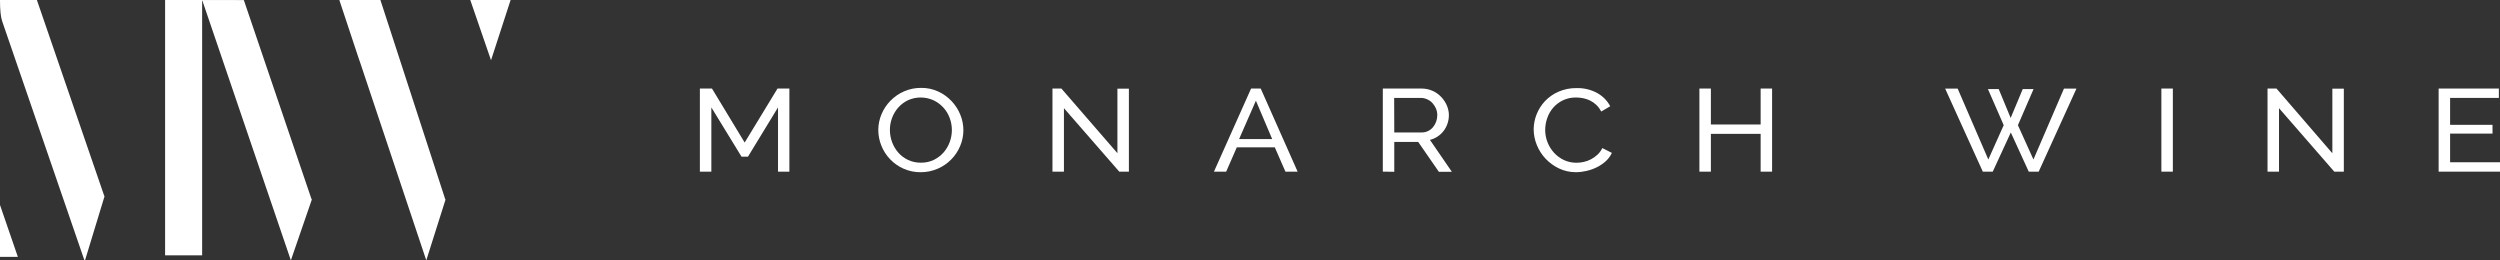 <svg xmlns="http://www.w3.org/2000/svg" id="a" viewBox="0 0 961.1 100.09"><rect x="0" y="0" width="961.1" height="100.09" fill="#333333" stroke="none"/><path d="M40.05,75.24L14.18,0H0V.03C.01,.09,.01,.15,0,.21H0C0,3.86,.28,6.5,.83,8.15l31.63,91.95h.22l7.5-24.61c-.05-.08-.08-.17-.11-.25h-.01Z" style="fill:#fff;"></path><path d="M63.47,0c0,.07,0,.14,0,.21h0V97.96h0v.09l-.02,.12h14.26c0-.07,0-.14,0-.21h0V.21h13.14V0h-27.39Z" style="fill:#fff;"></path><path d="M93.75,.02h-25.61V.22h9.65l34.03,99.87,8.06-23.38c-.08-.1-.14-.21-.18-.34v.02L93.8,.21" style="fill:#fff;"></path><path d="M171.1,76.4L146.31,.21l-.06-.21h-15.73c0,.07,0,.15,0,.22l7.61,22.92,.14,.34,25.61,76.61,7.39-23.33" style="fill:#fff;"></path><polygon points="0 98.74 0 78.8 6.86 98.74 0 98.74" style="fill:#fff;"></polygon><polygon points="180.79 0 196.3 0 188.77 23.16 180.79 0" style="fill:#fff;"></polygon><path d="M299.1,65.99v-24.7l-11.55,18.94h-2.48l-11.6-18.94v24.7h-4.41v-31.95h4.65l12.57,20.76,12.62-20.75h4.57v31.95h-4.38Z" style="fill:#fff;"></path><path d="M354.01,66.21c-2.3,.03-4.58-.44-6.68-1.37-3.88-1.73-6.93-4.9-8.5-8.85-.77-1.9-1.17-3.93-1.18-5.98,0-2.11,.42-4.2,1.25-6.14,.82-1.93,1.99-3.68,3.46-5.17,1.49-1.52,3.25-2.74,5.21-3.58,2.06-.9,4.29-1.35,6.53-1.33,2.3-.04,4.57,.45,6.66,1.42,1.92,.9,3.66,2.16,5.11,3.71,1.42,1.51,2.55,3.27,3.32,5.19,1.59,3.86,1.57,8.2-.07,12.04-1.64,3.91-4.72,7.03-8.61,8.7-2.05,.9-4.27,1.36-6.5,1.35Zm-11.89-16.2c0,1.61,.29,3.2,.86,4.7,.55,1.48,1.37,2.85,2.42,4.03,1.05,1.17,2.33,2.12,3.76,2.78,1.54,.7,3.21,1.05,4.9,1.02,1.73,.03,3.44-.35,4.99-1.1,1.42-.7,2.69-1.67,3.73-2.86,1.02-1.18,1.82-2.55,2.35-4.02,.53-1.46,.8-3,.81-4.55,0-1.61-.29-3.2-.86-4.7-1.1-2.98-3.34-5.42-6.22-6.77-3.12-1.41-6.7-1.41-9.82,0-1.42,.69-2.7,1.65-3.74,2.83-1.03,1.18-1.83,2.53-2.37,4-.55,1.49-.83,3.06-.82,4.64h0Z" style="fill:#fff;"></path><path d="M409.02,41.6v24.39h-4.41v-31.95h3.43l21.54,24.85v-24.8h4.41v31.9h-3.7l-21.26-24.39Z" style="fill:#fff;"></path><path d="M480.96,34.04h3.71l14.19,31.95h-4.69l-4.09-9.36h-14.6l-4.09,9.36h-4.7l14.28-31.95Zm8.12,19.43l-6.26-14.76-6.46,14.76h12.72Z" style="fill:#fff;"></path><path d="M531.61,65.99v-31.95h14.88c1.46-.01,2.9,.29,4.23,.88,1.25,.56,2.38,1.35,3.32,2.34,.92,.95,1.66,2.07,2.18,3.28,.51,1.17,.78,2.43,.79,3.71,0,1.09-.17,2.18-.52,3.21-.33,1.01-.82,1.96-1.46,2.81-.64,.85-1.42,1.58-2.3,2.17-.92,.62-1.93,1.07-3.01,1.33l8.42,12.27h-4.99l-7.94-11.47h-9.2v11.47l-4.4-.06Zm4.41-15.07h10.51c.86,.02,1.7-.17,2.47-.54,.72-.35,1.36-.85,1.88-1.46,.53-.63,.95-1.36,1.23-2.14,.29-.81,.44-1.66,.44-2.52,0-.87-.17-1.74-.51-2.55-.33-.77-.8-1.49-1.37-2.11-.58-.62-1.27-1.11-2.05-1.44-.76-.35-1.59-.52-2.42-.52h-10.23l.04,13.27Z" style="fill:#fff;"></path><path d="M589.6,49.79c.02-4.03,1.56-7.9,4.3-10.86,1.48-1.56,3.25-2.81,5.22-3.67,2.21-.96,4.59-1.43,6.99-1.39,2.78-.08,5.54,.59,7.98,1.93,2.1,1.17,3.82,2.92,4.95,5.04l-3.48,2.05c-.47-.96-1.11-1.83-1.88-2.57-.71-.67-1.52-1.24-2.4-1.67-.85-.41-1.74-.72-2.67-.9-.89-.17-1.79-.26-2.69-.27-1.77-.03-3.52,.34-5.11,1.1-1.43,.7-2.7,1.67-3.74,2.87-1.01,1.18-1.78,2.54-2.27,4.01-.5,1.44-.76,2.95-.77,4.48,0,3.26,1.22,6.41,3.43,8.82,1.08,1.17,2.38,2.12,3.82,2.79,1.5,.69,3.14,1.04,4.8,1.02,.95,0,1.89-.11,2.81-.32,.96-.21,1.89-.55,2.76-1.02,.9-.47,1.73-1.06,2.47-1.75,.78-.72,1.42-1.59,1.88-2.55l3.67,1.85c-.56,1.2-1.35,2.28-2.32,3.17-1.02,.92-2.15,1.7-3.38,2.31-1.27,.64-2.61,1.12-3.99,1.44-1.34,.32-2.71,.49-4.09,.5-2.27,.02-4.51-.47-6.56-1.44-1.94-.93-3.69-2.2-5.16-3.76-1.42-1.51-2.55-3.27-3.33-5.19-.8-1.91-1.22-3.96-1.23-6.03Z" style="fill:#fff;"></path><path d="M681.26,34.04v31.95h-4.4v-14.53h-19.13v14.53h-4.41v-31.95h4.41v13.82h19.13v-13.82h4.4Z" style="fill:#fff;"></path><path d="M764.22,34.23h4.16l4.6,11.12,4.65-11.12h4.16l-6.02,13.9,5.97,13.19,11.74-27.27h4.8l-14.53,31.95h-3.81l-6.9-15.07-6.95,15.07h-3.81l-14.49-31.95h4.81l11.79,27.27,5.92-13.19-6.07-13.9Z" style="fill:#fff;"></path><path d="M830.92,65.99v-31.95h4.41v31.95h-4.41Z" style="fill:#fff;"></path><path d="M876.14,41.6v24.39h-4.41v-31.95h3.44l21.48,24.88v-24.83h4.41v31.9h-3.67l-21.24-24.39Z" style="fill:#fff;"></path><path d="M961.1,62.39v3.6h-23.59v-31.95h23.15v3.6h-18.74v10.35h16.3v3.37h-16.3v11.02h19.18Z" style="fill:#fff;"></path></svg>
